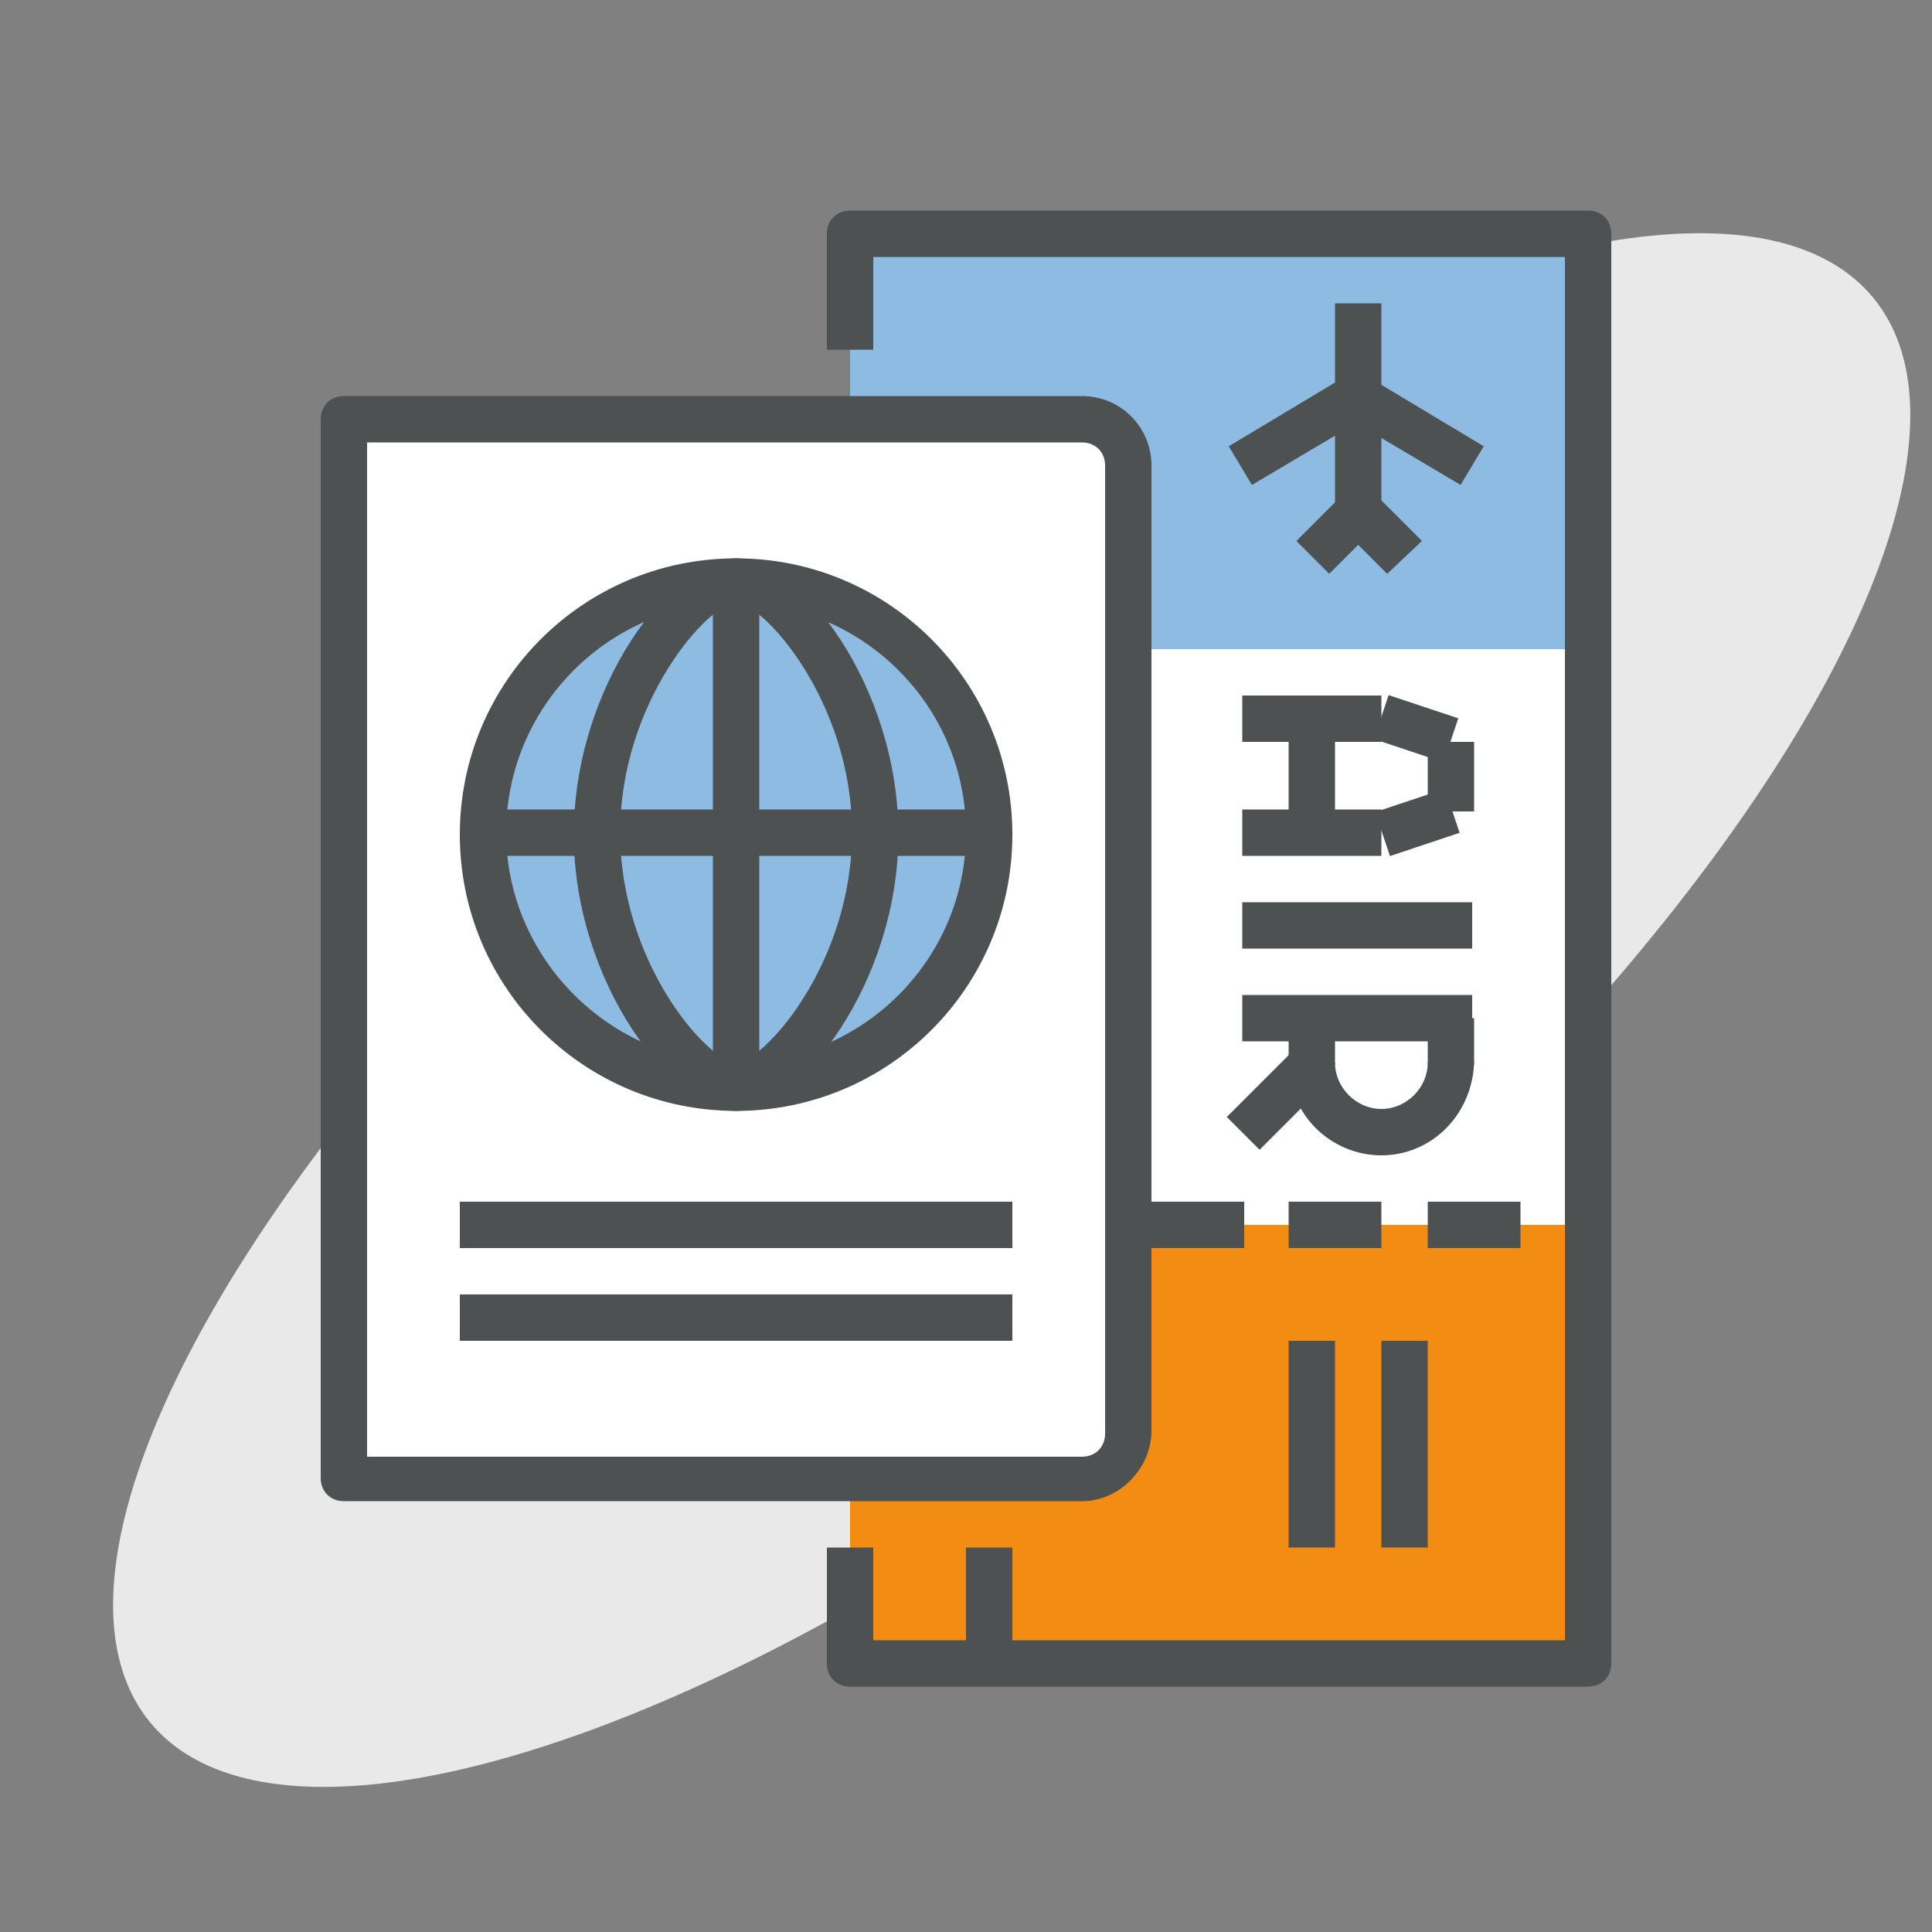 <?xml version="1.0" encoding="utf-8"?>
<!-- Generator: Adobe Illustrator 25.0.0, SVG Export Plug-In . SVG Version: 6.00 Build 0)  -->
<svg version="1.1" id="Layer_1" xmlns="http://www.w3.org/2000/svg" xmlns:xlink="http://www.w3.org/1999/xlink" x="0px" y="0px"
	 viewBox="0 0 100 100" style="enable-background:new 0 0 100 100;" xml:space="preserve">
<rect x="0" y="0" width="100" height="100" fill="#808080" stroke="none"/>
<style type="text/css">
	.st0{fill:#E9E9E9;}
	.st1{fill:#8DBBE2;}
	.st2{fill:#FFFFFF;}
	.st3{fill:#5F6465;}
	.st4{fill:none;stroke:#5F6465;stroke-width:2;stroke-miterlimit:10;}
	.st5{fill:#FFC469;}
	.st6{fill:#FFB957;}
	.st7{fill:#4D5152;}
	.st8{fill:none;stroke:#4D5152;stroke-width:2;stroke-miterlimit:10;}
	.st9{fill:#F28C13;}
	.st10{fill:#F59D15;}
</style>
<ellipse transform="matrix(0.77 -0.637 0.637 0.77 -21.298 45.389)" class="st0" cx="52.4" cy="52.3" rx="57.9" ry="20.8"/>
<g>
	<g>
		<g>
			<rect x="44" y="63.4" class="st9" width="38.2" height="22.7"/>
		</g>
		<g>
			<rect x="44" y="12.1" class="st2" width="38.2" height="51.3"/>
		</g>
		<g>
			<rect x="44" y="12.1" class="st1" width="37" height="21.5"/>
		</g>
		<g>
			<path class="st7" d="M82.2,87.3H44c-0.7,0-1.2-0.5-1.2-1.2v-6h2.4v4.8H81V13.3H45.2v4.8h-2.4v-6c0-0.7,0.5-1.2,1.2-1.2h38.2
				c0.7,0,1.2,0.5,1.2,1.2v74C83.4,86.8,82.9,87.3,82.2,87.3z"/>
		</g>
		<g>
			<rect x="73.9" y="62.2" class="st7" width="4.8" height="2.4"/>
		</g>
		<g>
			<rect x="66.7" y="62.2" class="st7" width="4.8" height="2.4"/>
		</g>
		<g>
			<rect x="58.4" y="62.2" class="st7" width="6" height="2.4"/>
		</g>
		<g>
			<rect x="71.5" y="69.4" class="st7" width="2.4" height="10.7"/>
		</g>
		<g>
			<rect x="66.7" y="69.4" class="st7" width="2.4" height="10.7"/>
		</g>
		<g>
			<g>
				<rect x="69.1" y="15.7" class="st7" width="2.4" height="11.9"/>
			</g>
			<g>
				<path class="st7" d="M71.8,29.7l-1.5-1.5l-1.5,1.5L67.1,28l2.4-2.4c0.5-0.5,1.2-0.5,1.7,0l2.4,2.4L71.8,29.7z"/>
			</g>
			<g>
				<path class="st7" d="M75.6,25.1l-5.4-3.2l-5.4,3.2l-1.2-2l6-3.6c0.4-0.2,0.8-0.2,1.2,0l6,3.6L75.6,25.1z"/>
			</g>
		</g>
		<g>
			<rect x="50" y="80.1" class="st7" width="2.4" height="6"/>
		</g>
		<g>
			<g>
				<rect x="64.3" y="36" class="st7" width="7.2" height="2.4"/>
			</g>
			<g>
				<rect x="64.3" y="41.9" class="st7" width="7.2" height="2.4"/>
			</g>
			<g>
				<rect x="64.3" y="46.7" class="st7" width="11.9" height="2.4"/>
			</g>
			<g>
				<rect x="64.3" y="51.5" class="st7" width="11.9" height="2.4"/>
			</g>
			<g>
				<rect x="73.9" y="38.4" class="st7" width="2.4" height="3.6"/>
			</g>
			<g>
				
					<rect x="71.4" y="41.4" transform="matrix(0.949 -0.317 0.317 0.949 -9.7 25.378)" class="st7" width="3.8" height="2.4"/>
			</g>
			<g>
				
					<rect x="72.1" y="35.9" transform="matrix(0.316 -0.949 0.949 0.316 14.262 95.335)" class="st7" width="2.4" height="3.8"/>
			</g>
			<g>
				<rect x="66.7" y="38.4" class="st7" width="2.4" height="3.6"/>
			</g>
			<g>
				<path class="st7" d="M71.5,59.8c-2.6,0-4.8-2.1-4.8-4.8h2.4c0,1.3,1.1,2.4,2.4,2.4c1.3,0,2.4-1.1,2.4-2.4h2.4
					C76.2,57.7,74.1,59.8,71.5,59.8z"/>
			</g>
			<g>
				
					<rect x="63.6" y="55.7" transform="matrix(0.707 -0.707 0.707 0.707 -20.846 63.4)" class="st7" width="5.1" height="2.4"/>
			</g>
			<g>
				<rect x="73.9" y="52.7" class="st7" width="2.4" height="2.4"/>
			</g>
			<g>
				<rect x="66.7" y="52.7" class="st7" width="2.4" height="2.4"/>
			</g>
		</g>
	</g>
	<g>
		<g>
			<path class="st2" d="M56,76.6H17.8V21.7H56c1.3,0,2.4,1.1,2.4,2.4v50.1C58.4,75.5,57.3,76.6,56,76.6z"/>
		</g>
		<g>
			<path class="st7" d="M56,77.7H17.8c-0.7,0-1.2-0.5-1.2-1.2V21.7c0-0.7,0.5-1.2,1.2-1.2H56c2,0,3.6,1.6,3.6,3.6v50.1
				C59.5,76.1,57.9,77.7,56,77.7z M19,75.4h37c0.7,0,1.2-0.5,1.2-1.2V24.1c0-0.7-0.5-1.2-1.2-1.2H19V75.4z"/>
		</g>
		<g>
			<g>
				<circle class="st1" cx="38.1" cy="43.1" r="13.1"/>
			</g>
			<g>
				<path class="st7" d="M38.1,57.5c-7.9,0-14.3-6.4-14.3-14.3s6.4-14.3,14.3-14.3s14.3,6.4,14.3,14.3S46,57.5,38.1,57.5z
					 M38.1,31.2c-6.6,0-11.9,5.4-11.9,11.9s5.4,11.9,11.9,11.9S50,49.7,50,43.1S44.6,31.2,38.1,31.2z"/>
			</g>
			<g>
				<path class="st7" d="M38.1,57.5c-3.2,0-8.4-6.6-8.4-14.3s5.1-14.3,8.4-14.3s8.4,6.6,8.4,14.3S41.3,57.5,38.1,57.5z M38.1,31.2
					c-1.4,0-6,5.1-6,11.9s4.6,11.9,6,11.9c1.4,0,6-5.1,6-11.9S39.5,31.2,38.1,31.2z"/>
			</g>
			<g>
				<rect x="36.9" y="30" class="st7" width="2.4" height="26.2"/>
			</g>
			<g>
				<rect x="24.9" y="41.9" class="st7" width="26.2" height="2.4"/>
			</g>
		</g>
		<g>
			<rect x="23.8" y="62.2" class="st7" width="28.6" height="2.4"/>
		</g>
		<g>
			<rect x="23.8" y="67" class="st7" width="28.6" height="2.4"/>
		</g>
	</g>
</g>
</svg>
